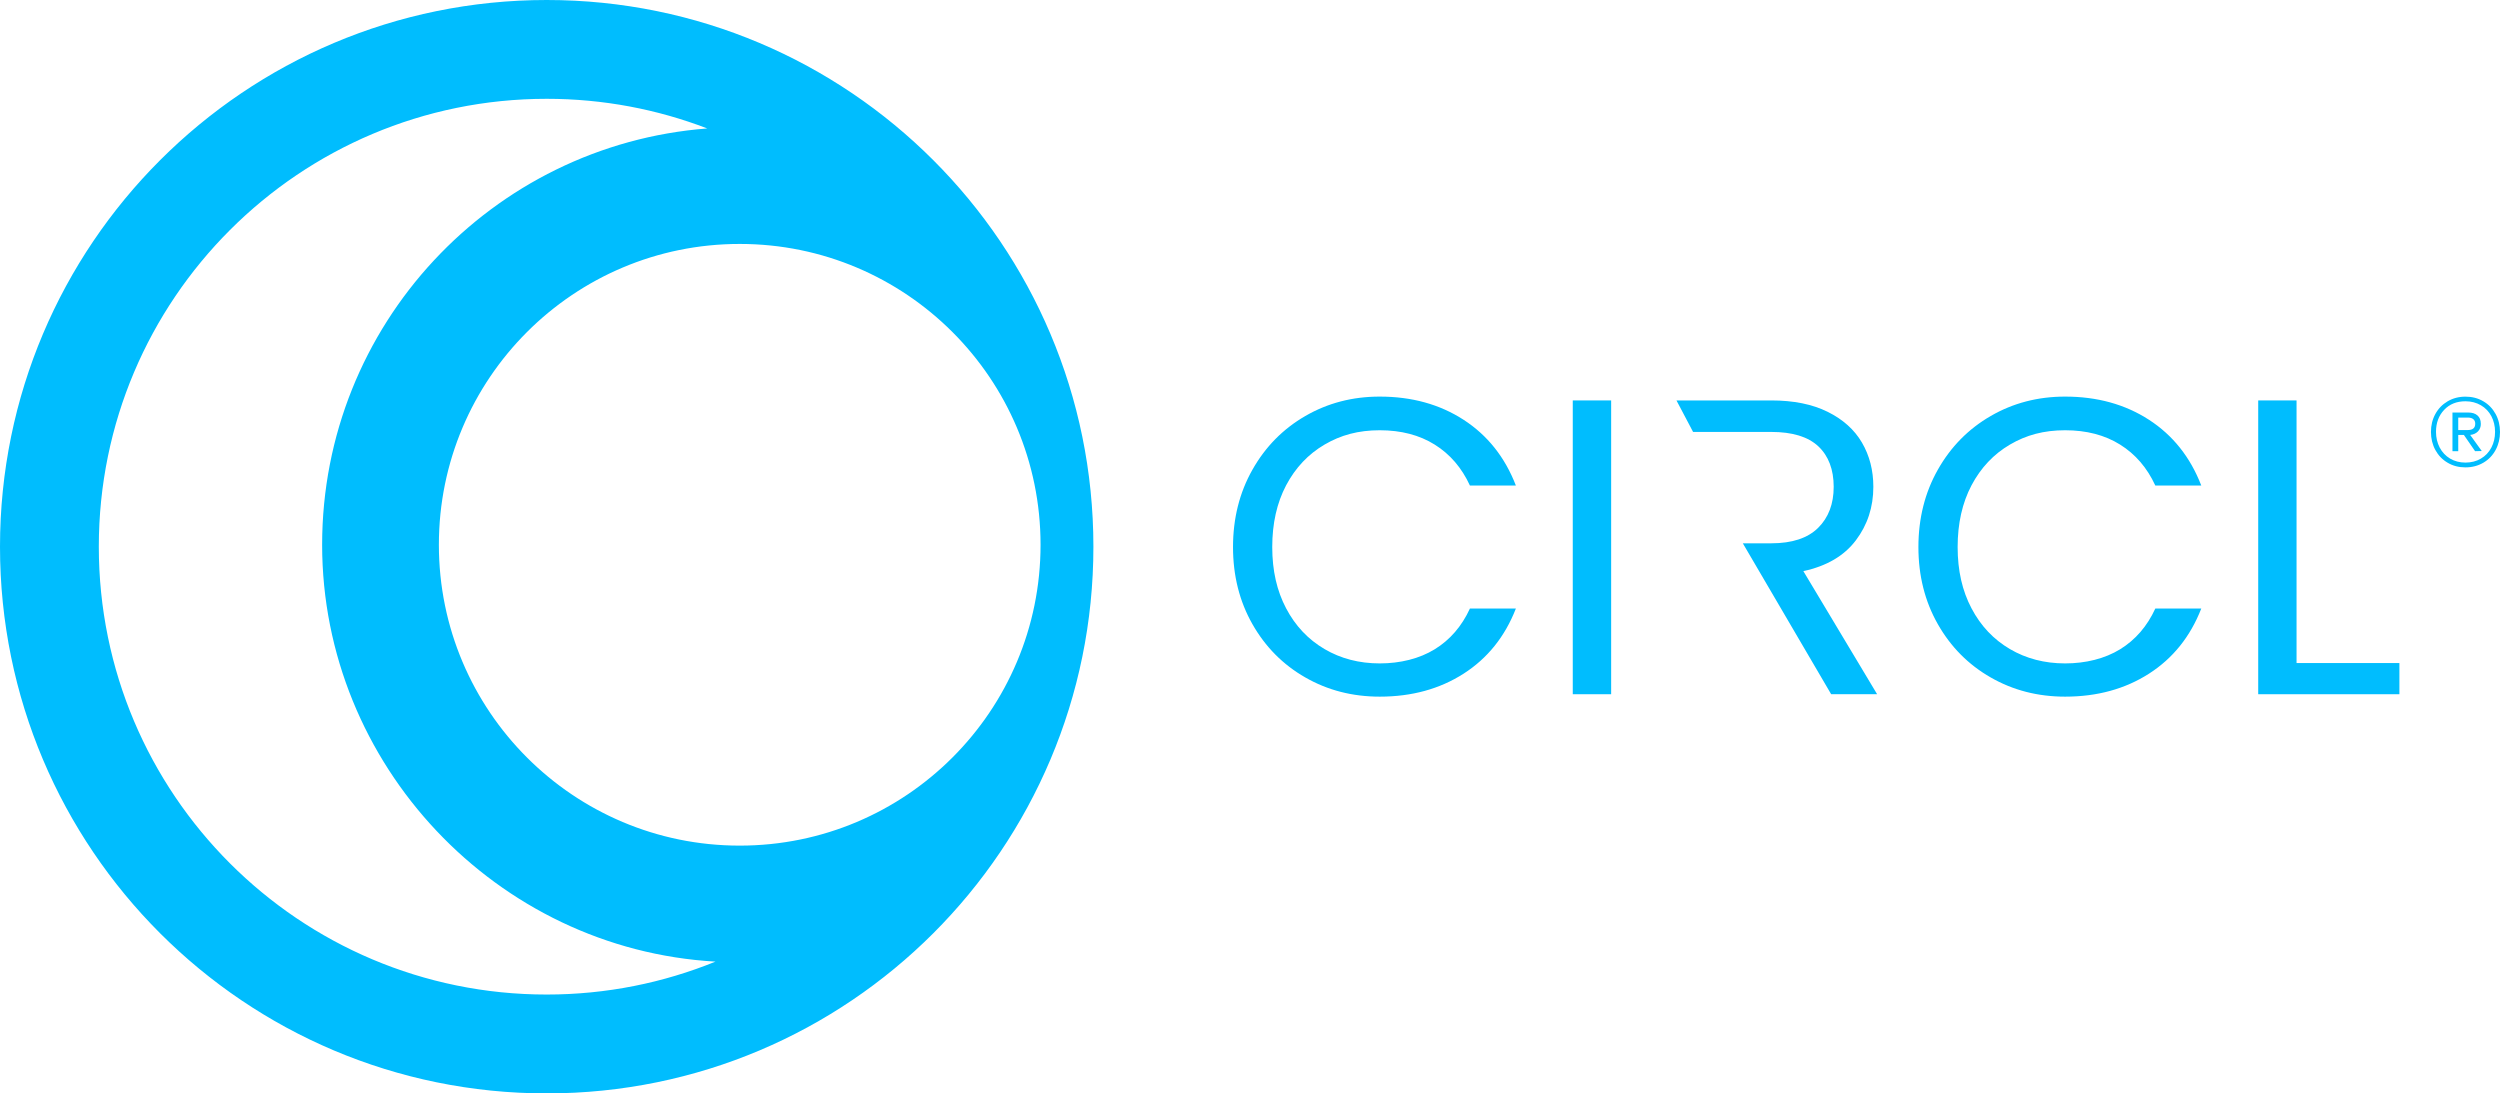 <svg xmlns="http://www.w3.org/2000/svg" id="Layer_2" data-name="Layer 2" viewBox="0 0 475.42 207.93"><defs><style>      .cls-1 {        fill-rule: evenodd;      }      .cls-1, .cls-2 {        fill: #00bdfe;        stroke-width: 0px;      }    </style></defs><g id="Layer_1-2" data-name="Layer 1"><g><path class="cls-1" d="M207.93,103.97C207.93,46.55,161.38,0,103.97,0S0,46.55,0,103.97s46.55,103.96,103.97,103.96,103.96-46.55,103.96-103.96h0ZM197.88,103.6c0,31.6-25.61,57.21-57.21,57.21s-57.21-25.61-57.21-57.21,25.61-57.21,57.21-57.21,57.21,25.61,57.21,57.21h0ZM134.47,24.43c-40.96,3.16-73.21,37.4-73.21,79.17s33.09,76.89,74.8,79.27c-9.91,4.03-20.74,6.26-32.1,6.26-47.04,0-85.17-38.13-85.17-85.17S56.93,18.79,103.97,18.79c10.75,0,21.04,2,30.51,5.63Z"></path><path class="cls-1" d="M234.48,104.04c0-5.45,1.23-10.36,3.69-14.71,2.46-4.36,5.81-7.76,10.06-10.22,4.25-2.46,8.96-3.69,14.15-3.69,6.09,0,11.41,1.47,15.95,4.41,4.54,2.94,7.86,7.11,9.94,12.5h-8.74c-1.55-3.37-3.78-5.96-6.69-7.78-2.91-1.82-6.4-2.73-10.46-2.73s-7.4.91-10.5,2.73c-3.1,1.82-5.53,4.4-7.3,7.74-1.76,3.34-2.64,7.25-2.64,11.74s.88,8.32,2.64,11.66c1.76,3.34,4.2,5.92,7.3,7.74,3.1,1.82,6.6,2.73,10.5,2.73s7.55-.9,10.46-2.69c2.91-1.79,5.14-4.37,6.69-7.74h8.74c-2.08,5.34-5.4,9.47-9.94,12.38-4.54,2.91-9.86,4.37-15.95,4.37-5.18,0-9.9-1.21-14.15-3.65-4.25-2.43-7.6-5.81-10.06-10.14-2.46-4.33-3.69-9.22-3.69-14.67Z"></path><rect class="cls-2" x="299.09" y="76.15" width="7.3" height="55.87"></rect><path class="cls-1" d="M318.81,76.15h18.04c4.22,0,7.79.72,10.7,2.16,2.91,1.44,5.09,3.39,6.53,5.85,1.44,2.46,2.17,5.27,2.17,8.42,0,3.85-1.11,7.24-3.33,10.18-2.22,2.94-5.54,4.89-9.98,5.85l14.03,23.41h-8.74l-16.8-28.7h5.41c3.95,0,6.92-.98,8.9-2.93,1.98-1.95,2.97-4.56,2.97-7.82s-.98-5.88-2.93-7.7c-1.95-1.82-4.93-2.73-8.94-2.73h-14.87l-3.17-6.01Z"></path><path class="cls-1" d="M364.82,104.04c0-5.45,1.23-10.36,3.69-14.71,2.46-4.36,5.81-7.76,10.06-10.22,4.25-2.46,8.96-3.69,14.15-3.69,6.09,0,11.41,1.47,15.95,4.41,4.54,2.94,7.86,7.11,9.94,12.5h-8.74c-1.55-3.37-3.78-5.96-6.69-7.78-2.91-1.82-6.4-2.73-10.46-2.73s-7.4.91-10.5,2.73c-3.1,1.82-5.53,4.4-7.3,7.74-1.76,3.34-2.64,7.25-2.64,11.74s.88,8.32,2.64,11.66c1.76,3.34,4.2,5.92,7.3,7.74,3.1,1.82,6.6,2.73,10.5,2.73s7.55-.9,10.46-2.69c2.91-1.79,5.14-4.37,6.69-7.74h8.74c-2.08,5.34-5.4,9.47-9.94,12.38-4.54,2.91-9.86,4.37-15.95,4.37-5.18,0-9.9-1.21-14.15-3.65-4.25-2.43-7.6-5.81-10.06-10.14-2.46-4.33-3.69-9.22-3.69-14.67Z"></path><polygon class="cls-1" points="436.73 126.09 456.29 126.09 456.29 132.02 429.44 132.02 429.44 76.15 436.73 76.15 436.73 126.09"></polygon><path class="cls-1" d="M468.85,75.43c1.26,0,2.39.29,3.39.88,1,.58,1.78,1.39,2.34,2.41.56,1.02.84,2.16.84,3.42s-.28,2.41-.84,3.44c-.56,1.03-1.34,1.84-2.34,2.42-1,.58-2.13.88-3.39.88s-2.39-.29-3.38-.88c-1-.58-1.78-1.39-2.34-2.42-.56-1.03-.84-2.18-.84-3.44s.28-2.4.84-3.42c.56-1.02,1.34-1.82,2.34-2.41,1-.58,2.12-.88,3.38-.88h0ZM468.85,87.97c1.1,0,2.08-.25,2.94-.76.86-.5,1.52-1.2,1.99-2.1.47-.89.7-1.89.7-2.99s-.24-2.09-.7-2.97c-.47-.88-1.13-1.58-1.99-2.08-.86-.5-1.84-.76-2.94-.76-1.67,0-3.02.54-4.05,1.63-1.03,1.09-1.55,2.48-1.55,4.18,0,1.1.24,2.1.7,2.99.47.89,1.13,1.59,1.98,2.1.85.5,1.82.76,2.92.76h0ZM471.77,80.58c0-.69-.21-1.21-.64-1.58-.42-.37-1-.55-1.73-.55h-3.02v7.35h1.1v-3.09h1.07l2.13,3.09,1.27-.03-2.2-3.06c.62-.07,1.11-.29,1.48-.67.37-.38.55-.87.55-1.46h0ZM467.48,81.78h1.82c.94,0,1.41-.4,1.41-1.2,0-.39-.13-.68-.38-.88-.25-.2-.6-.29-1.03-.29h-1.82v2.37Z"></path></g></g></svg>